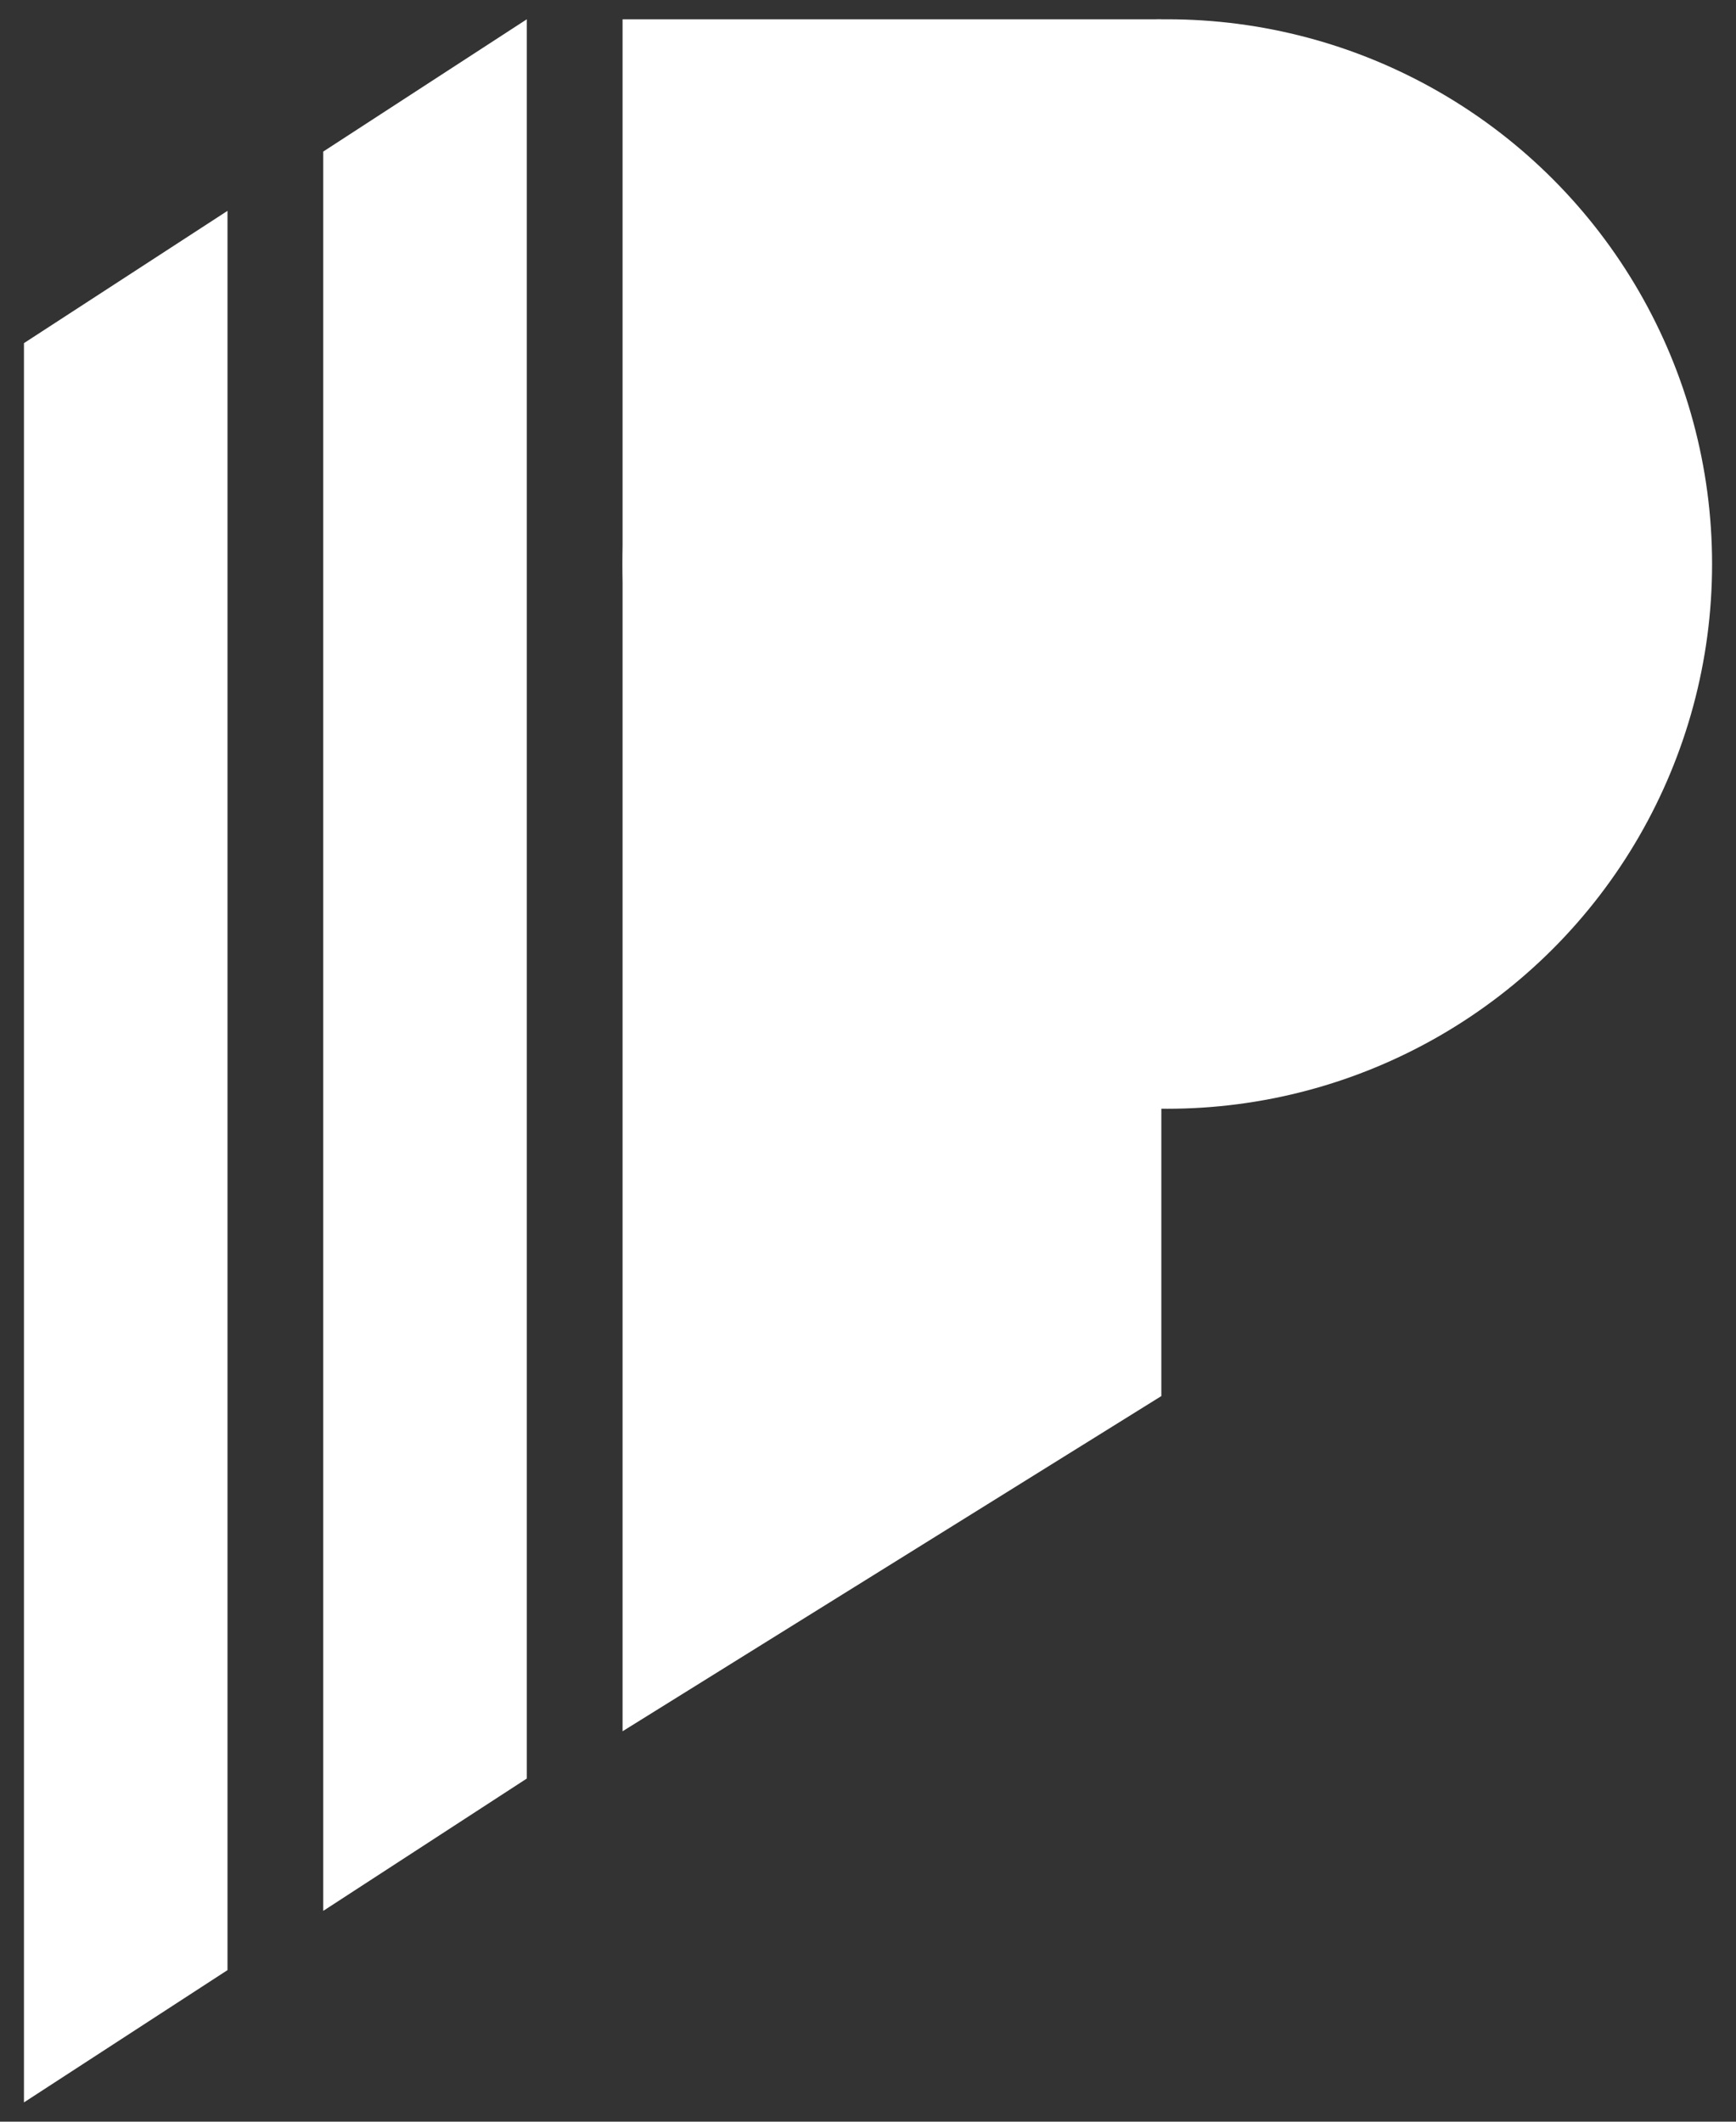 <svg width="45" height="55" viewBox="0 0 45 55" fill="none" xmlns="http://www.w3.org/2000/svg">
<rect x="0" y="0" width="45" height="55" fill="#333333" stroke="none"/>
<g id="Group 7">
<circle id="Ellipse 1" cx="30.259" cy="14.621" r="14.121" fill="white"/>
<path id="Rectangle 1" d="M16.138 0.5H30.104V36.19L16.138 44.879V0.5Z" fill="white"/>
<path id="Rectangle 2" d="M8.379 3.929L13.655 0.5V46.105L8.379 49.535V3.929Z" fill="white"/>
<path id="Rectangle 3" d="M0.621 8.895L5.897 5.466V51.071L0.621 54.5V8.895Z" fill="white"/>
</g>
</svg>
